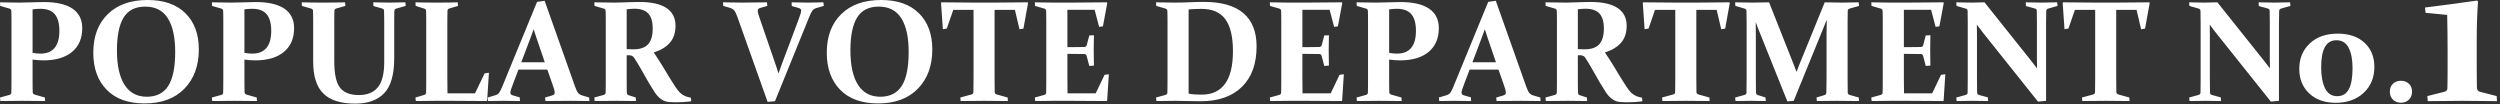 <?xml version="1.0" encoding="UTF-8"?>
<svg width="694px" height="29px" viewBox="0 0 694 29" version="1.1" xmlns="http://www.w3.org/2000/svg" xmlns:xlink="http://www.w3.org/1999/xlink">
    <rect x="0" y="0" width="694" height="29" fill="#333333" stroke="none"/>
    <!-- Generator: Sketch 48.2 (47327) - http://www.bohemiancoding.com/sketch -->
    <title>title_popular_pc</title>
    <desc>Created with Sketch.</desc>
    <defs></defs>
    <g id="TOP" stroke="none" stroke-width="1" fill="none" fill-rule="evenodd" transform="translate(-154, -6848)">
        <path d="M163.043,6862.668 C163.785,6862.811 164.521,6862.883 165.25,6862.883 C166.956,6862.883 168.255,6862.359 169.146,6861.311 C170.038,6860.262 170.484,6858.677 170.484,6856.555 C170.484,6854.497 170.061,6852.964 169.215,6851.955 C168.368,6850.946 167.034,6850.441 165.211,6850.441 C164.495,6850.441 163.772,6850.493 163.043,6850.598 L163.043,6862.668 Z M163.043,6869.855 C163.043,6870.637 163.046,6871.337 163.053,6871.955 C163.059,6872.574 163.069,6873.13 163.082,6873.625 C163.095,6873.924 163.264,6874.133 163.59,6874.25 L166.461,6875.07 L166.52,6876.047 C164.501,6876.008 162.392,6875.988 160.191,6875.988 C157.913,6875.988 155.882,6876.008 154.098,6876.047 L154,6875.07 L156.617,6874.348 C156.956,6874.243 157.132,6874.042 157.145,6873.742 C157.158,6873.221 157.167,6872.639 157.174,6871.994 C157.18,6871.35 157.184,6870.637 157.184,6869.855 L157.184,6854.289 C157.184,6853.638 157.18,6853.046 157.174,6852.512 C157.167,6851.978 157.158,6851.49 157.145,6851.047 C157.132,6850.708 156.975,6850.493 156.676,6850.402 L154.059,6849.641 L154,6848.645 C155.823,6848.697 157.626,6848.723 159.41,6848.723 C160.634,6848.723 161.822,6848.697 162.975,6848.645 C164.127,6848.592 165.178,6848.566 166.129,6848.566 C169.645,6848.566 172.307,6849.175 174.117,6850.393 C175.927,6851.61 176.832,6853.417 176.832,6855.812 C176.832,6858.638 175.891,6860.835 174.01,6862.404 C172.128,6863.973 169.475,6864.758 166.051,6864.758 C165.126,6864.758 164.124,6864.686 163.043,6864.543 L163.043,6869.855 Z M186.461,6861.984 C186.461,6866.151 187.164,6869.338 188.57,6871.545 C189.977,6873.752 192.04,6874.855 194.762,6874.855 C197.444,6874.855 199.426,6873.853 200.709,6871.848 C201.992,6869.842 202.633,6866.691 202.633,6862.395 C202.633,6858.358 201.956,6855.256 200.602,6853.088 C199.247,6850.92 197.151,6849.836 194.312,6849.836 C191.565,6849.836 189.57,6850.842 188.326,6852.854 C187.083,6854.865 186.461,6857.909 186.461,6861.984 Z M209.195,6861.73 C209.195,6866.236 207.867,6869.859 205.211,6872.6 C202.555,6875.341 198.857,6876.711 194.117,6876.711 C189.586,6876.711 186.083,6875.445 183.609,6872.912 C181.135,6870.38 179.898,6866.952 179.898,6862.629 C179.898,6858.124 181.233,6854.559 183.902,6851.936 C186.572,6849.312 190.263,6848 194.977,6848 C199.508,6848 203.01,6849.227 205.484,6851.682 C207.958,6854.136 209.195,6857.486 209.195,6861.73 Z M221.852,6862.668 C222.594,6862.811 223.329,6862.883 224.059,6862.883 C225.764,6862.883 227.063,6862.359 227.955,6861.311 C228.847,6860.262 229.293,6858.677 229.293,6856.555 C229.293,6854.497 228.87,6852.964 228.023,6851.955 C227.177,6850.946 225.842,6850.441 224.02,6850.441 C223.303,6850.441 222.581,6850.493 221.852,6850.598 L221.852,6862.668 Z M221.852,6869.855 C221.852,6870.637 221.855,6871.337 221.861,6871.955 C221.868,6872.574 221.878,6873.13 221.891,6873.625 C221.904,6873.924 222.073,6874.133 222.398,6874.25 L225.27,6875.07 L225.328,6876.047 C223.31,6876.008 221.201,6875.988 219,6875.988 C216.721,6875.988 214.69,6876.008 212.906,6876.047 L212.809,6875.07 L215.426,6874.348 C215.764,6874.243 215.94,6874.042 215.953,6873.742 C215.966,6873.221 215.976,6872.639 215.982,6871.994 C215.989,6871.35 215.992,6870.637 215.992,6869.855 L215.992,6854.289 C215.992,6853.638 215.989,6853.046 215.982,6852.512 C215.976,6851.978 215.966,6851.49 215.953,6851.047 C215.94,6850.708 215.784,6850.493 215.484,6850.402 L212.867,6849.641 L212.809,6848.645 C214.632,6848.697 216.435,6848.723 218.219,6848.723 C219.443,6848.723 220.631,6848.697 221.783,6848.645 C222.936,6848.592 223.987,6848.566 224.938,6848.566 C228.453,6848.566 231.116,6849.175 232.926,6850.393 C234.736,6851.61 235.641,6853.417 235.641,6855.812 C235.641,6858.638 234.7,6860.835 232.818,6862.404 C230.937,6863.973 228.284,6864.758 224.859,6864.758 C223.935,6864.758 222.932,6864.686 221.852,6864.543 L221.852,6869.855 Z M237.75,6848.645 C239.56,6848.697 241.565,6848.723 243.766,6848.723 C246.031,6848.723 248.036,6848.697 249.781,6848.645 L249.879,6849.641 L247.34,6850.363 C247.027,6850.441 246.858,6850.637 246.832,6850.949 C246.819,6851.418 246.809,6851.923 246.803,6852.463 C246.796,6853.003 246.793,6853.586 246.793,6854.211 L246.793,6864.973 C246.793,6868.527 247.327,6870.985 248.395,6872.346 C249.462,6873.706 251.194,6874.387 253.59,6874.387 C255.947,6874.387 257.714,6873.667 258.893,6872.229 C260.071,6870.79 260.66,6868.456 260.66,6865.227 L260.66,6854.211 C260.66,6853.586 260.654,6853.003 260.641,6852.463 C260.628,6851.923 260.615,6851.418 260.602,6850.949 C260.589,6850.65 260.419,6850.454 260.094,6850.363 L257.672,6849.68 L257.613,6848.645 C259.345,6848.697 260.842,6848.723 262.105,6848.723 C263.277,6848.723 264.749,6848.697 266.52,6848.645 L266.617,6849.641 L263.961,6850.402 C263.648,6850.493 263.486,6850.708 263.473,6851.047 C263.46,6851.49 263.45,6851.978 263.443,6852.512 C263.437,6853.046 263.434,6853.638 263.434,6854.289 L263.434,6864.211 C263.434,6868.69 262.512,6871.903 260.67,6873.85 C258.827,6875.796 256.148,6876.77 252.633,6876.77 C248.635,6876.77 245.686,6875.842 243.785,6873.986 C241.884,6872.131 240.934,6869.159 240.934,6865.07 L240.934,6854.289 C240.934,6853.638 240.93,6853.046 240.924,6852.512 C240.917,6851.978 240.908,6851.49 240.895,6851.047 C240.882,6850.708 240.725,6850.493 240.426,6850.402 L237.809,6849.641 L237.75,6848.645 Z M278.18,6854.211 L278.18,6869.66 C278.18,6871.092 278.193,6872.512 278.219,6873.918 L285.855,6873.918 L288.531,6868.371 L289.723,6868.195 L289.234,6875.91 L289.098,6876.047 C285.881,6876.008 282.737,6875.988 279.664,6875.988 L274.82,6875.988 C272.88,6875.988 271.083,6876.008 269.43,6876.047 L269.332,6875.07 L271.754,6874.348 C272.079,6874.257 272.255,6874.055 272.281,6873.742 C272.294,6873.221 272.304,6872.639 272.311,6871.994 C272.317,6871.35 272.32,6870.637 272.32,6869.855 L272.32,6854.289 C272.32,6853.638 272.317,6853.046 272.311,6852.512 C272.304,6851.978 272.294,6851.49 272.281,6851.047 C272.268,6850.708 272.112,6850.493 271.812,6850.402 L269.391,6849.641 L269.332,6848.645 C271.012,6848.697 272.952,6848.723 275.152,6848.723 C277.418,6848.723 279.384,6848.697 281.051,6848.645 L281.148,6849.641 L278.727,6850.363 C278.414,6850.441 278.245,6850.637 278.219,6850.949 C278.206,6851.418 278.196,6852.085 278.189,6852.951 C278.183,6853.817 278.18,6854.237 278.18,6854.211 Z M297.926,6867.316 L296.539,6870.969 C296.266,6871.685 296.054,6872.261 295.904,6872.697 C295.755,6873.133 295.68,6873.469 295.68,6873.703 C295.68,6873.924 295.738,6874.094 295.855,6874.211 C295.973,6874.328 296.155,6874.419 296.402,6874.484 L298.277,6875.031 L298.336,6876.047 C296.448,6876.008 294.911,6875.988 293.727,6875.988 C292.49,6875.988 291.077,6876.008 289.488,6876.047 L289.391,6875.07 L291.48,6874.445 C291.975,6874.302 292.34,6874.064 292.574,6873.732 C292.809,6873.4 293.069,6872.896 293.355,6872.219 L303.082,6848.527 L305.191,6848.215 L313.609,6871.965 C313.935,6872.876 314.231,6873.492 314.498,6873.811 C314.765,6874.13 315.146,6874.361 315.641,6874.504 L317.555,6875.07 L317.613,6876.047 C315.855,6876.008 314.085,6875.988 312.301,6875.988 C309.944,6875.988 307.646,6876.008 305.406,6876.047 L305.309,6875.07 L307.242,6874.504 C307.503,6874.426 307.691,6874.328 307.809,6874.211 C307.926,6874.094 307.984,6873.918 307.984,6873.684 C307.984,6873.423 307.919,6873.081 307.789,6872.658 C307.659,6872.235 307.47,6871.678 307.223,6870.988 L305.934,6867.316 L297.926,6867.316 Z M302.145,6856.105 C301.91,6856.783 301.656,6857.486 301.383,6858.215 L298.707,6865.285 L305.23,6865.285 L302.828,6858.234 C302.581,6857.492 302.353,6856.783 302.145,6856.105 Z M327.965,6869.855 C327.965,6870.637 327.968,6871.337 327.975,6871.955 C327.981,6872.574 327.991,6873.137 328.004,6873.645 C328.017,6874.061 328.167,6874.315 328.453,6874.406 L330.484,6875.07 L330.543,6876.047 C329.098,6876.008 327.307,6875.988 325.172,6875.988 C322.893,6875.988 320.862,6876.008 319.078,6876.047 L318.98,6875.07 L321.598,6874.348 C321.923,6874.257 322.099,6874.055 322.125,6873.742 C322.138,6873.221 322.148,6872.639 322.154,6871.994 C322.161,6871.35 322.164,6870.637 322.164,6869.855 L322.164,6854.289 C322.164,6853.638 322.161,6853.046 322.154,6852.512 C322.148,6851.978 322.138,6851.49 322.125,6851.047 C322.112,6850.708 321.956,6850.493 321.656,6850.402 L319.039,6849.641 L318.98,6848.645 C320.803,6848.697 322.672,6848.723 324.586,6848.723 C324.99,6848.723 325.491,6848.713 326.09,6848.693 C326.689,6848.674 327.418,6848.651 328.277,6848.625 C329.059,6848.599 329.713,6848.579 330.24,6848.566 C330.768,6848.553 331.181,6848.547 331.48,6848.547 C334.827,6848.547 337.337,6849.107 339.01,6850.227 C340.683,6851.346 341.52,6852.98 341.52,6855.129 C341.52,6857.069 341.008,6858.635 339.986,6859.826 C338.964,6861.018 337.464,6861.932 335.484,6862.57 C336.578,6864.185 337.421,6865.493 338.014,6866.496 C338.606,6867.499 339.202,6868.485 339.801,6869.455 C340.4,6870.425 340.943,6871.281 341.432,6872.023 C341.92,6872.766 342.379,6873.352 342.809,6873.781 C343.043,6873.977 343.268,6874.146 343.482,6874.289 C343.697,6874.432 343.922,6874.556 344.156,6874.66 C344.391,6874.764 344.641,6874.852 344.908,6874.924 C345.175,6874.995 345.471,6875.064 345.797,6875.129 L345.875,6876.125 C344.599,6876.307 343.141,6876.398 341.5,6876.398 C340.198,6876.398 339.286,6876.314 338.766,6876.145 C338.245,6875.975 337.783,6875.734 337.379,6875.422 C336.78,6874.953 336.23,6874.341 335.729,6873.586 C335.227,6872.831 334.697,6871.978 334.137,6871.027 C333.577,6870.077 333.001,6869.068 332.408,6868 C331.816,6866.932 331.194,6865.878 330.543,6864.836 C330.348,6864.536 330.188,6864.289 330.064,6864.094 C329.941,6863.898 329.817,6863.752 329.693,6863.654 C329.57,6863.557 329.439,6863.485 329.303,6863.439 C329.166,6863.394 328.993,6863.365 328.785,6863.352 L327.965,6863.332 L327.965,6869.855 Z M327.965,6861.633 C328.655,6861.672 329.28,6861.691 329.84,6861.691 C331.689,6861.691 333.043,6861.226 333.902,6860.295 C334.762,6859.364 335.191,6857.909 335.191,6855.93 C335.191,6854.016 334.778,6852.619 333.951,6851.74 C333.124,6850.861 331.839,6850.422 330.094,6850.422 C329.794,6850.422 329.472,6850.435 329.127,6850.461 C328.782,6850.487 328.395,6850.526 327.965,6850.578 L327.965,6861.633 Z M369.43,6866.262 C369.677,6867.004 369.905,6867.72 370.113,6868.41 C370.348,6867.72 370.595,6867.01 370.855,6866.281 L375.562,6853.742 C375.823,6853.013 376.028,6852.434 376.178,6852.004 C376.327,6851.574 376.402,6851.236 376.402,6850.988 C376.402,6850.767 376.34,6850.598 376.217,6850.48 C376.093,6850.363 375.908,6850.272 375.66,6850.207 L373.805,6849.68 L373.746,6848.645 C375.634,6848.697 377.171,6848.723 378.355,6848.723 C379.592,6848.723 380.999,6848.697 382.574,6848.645 L382.691,6849.641 L380.582,6850.246 C380.1,6850.402 379.742,6850.643 379.508,6850.969 C379.273,6851.294 379.013,6851.802 378.727,6852.492 L369.137,6876.086 L367.086,6876.281 L358.707,6852.727 C358.382,6851.828 358.085,6851.219 357.818,6850.9 C357.551,6850.581 357.171,6850.344 356.676,6850.188 L354.781,6849.641 L354.703,6848.645 C356.474,6848.697 358.245,6848.723 360.016,6848.723 C362.372,6848.723 364.671,6848.697 366.91,6848.645 L367.008,6849.641 L365.094,6850.188 C364.833,6850.266 364.645,6850.363 364.527,6850.48 C364.41,6850.598 364.352,6850.773 364.352,6851.008 C364.352,6851.268 364.417,6851.61 364.547,6852.033 C364.677,6852.456 364.866,6853.02 365.113,6853.723 L369.43,6866.262 Z M390.074,6861.984 C390.074,6866.151 390.777,6869.338 392.184,6871.545 C393.59,6873.752 395.654,6874.855 398.375,6874.855 C401.057,6874.855 403.04,6873.853 404.322,6871.848 C405.605,6869.842 406.246,6866.691 406.246,6862.395 C406.246,6858.358 405.569,6855.256 404.215,6853.088 C402.861,6850.92 400.764,6849.836 397.926,6849.836 C395.178,6849.836 393.183,6850.842 391.939,6852.854 C390.696,6854.865 390.074,6857.909 390.074,6861.984 Z M412.809,6861.73 C412.809,6866.236 411.48,6869.859 408.824,6872.6 C406.168,6875.341 402.47,6876.711 397.73,6876.711 C393.199,6876.711 389.697,6875.445 387.223,6872.912 C384.749,6870.38 383.512,6866.952 383.512,6862.629 C383.512,6858.124 384.846,6854.559 387.516,6851.936 C390.185,6849.312 393.876,6848 398.59,6848 C403.121,6848 406.624,6849.227 409.098,6851.682 C411.572,6854.136 412.809,6857.486 412.809,6861.73 Z M427.242,6875.988 C424.951,6875.988 422.763,6876.008 420.68,6876.047 L420.582,6875.07 L423.707,6874.211 C424.033,6874.107 424.202,6873.898 424.215,6873.586 C424.241,6872.609 424.254,6871.353 424.254,6869.816 L424.254,6850.734 L418.629,6850.734 L416.832,6855.93 L415.738,6856.105 L415.23,6848.801 L415.367,6848.645 C418.57,6848.697 421.637,6848.723 424.566,6848.723 L430.016,6848.723 C432.945,6848.723 436.031,6848.697 439.273,6848.645 L439.391,6848.801 L438.102,6855.949 L437.008,6856.125 L435.738,6850.734 L430.094,6850.734 L430.094,6869.816 C430.094,6871.353 430.107,6872.609 430.133,6873.586 C430.146,6873.898 430.322,6874.107 430.66,6874.211 L433.727,6875.07 L433.785,6876.047 C431.624,6876.008 429.443,6875.988 427.242,6875.988 Z M446.461,6848.723 L451.402,6848.723 C454.566,6848.723 457.848,6848.697 461.246,6848.645 L461.383,6848.801 L460.172,6855.305 L459.117,6855.461 L457.867,6850.715 L450.309,6850.715 L450.309,6861.086 L451.363,6861.086 C452.496,6861.086 453.714,6861.073 455.016,6861.047 C455.354,6861.034 455.576,6860.858 455.68,6860.52 L456.383,6857.844 L457.672,6857.785 C457.633,6859.673 457.613,6861.086 457.613,6862.023 C457.613,6862.935 457.633,6864.328 457.672,6866.203 L456.383,6866.301 L455.66,6863.547 C455.556,6863.195 455.354,6863.013 455.055,6863 C453.727,6862.974 452.49,6862.961 451.344,6862.961 L450.309,6862.961 L450.309,6869.66 C450.309,6871.092 450.322,6872.512 450.348,6873.918 L458.16,6873.918 L460.621,6868.781 L461.812,6868.605 L461.344,6875.91 L461.207,6876.047 C457.965,6876.008 454.807,6875.988 451.734,6875.988 L446.559,6875.988 C444.879,6875.988 443.147,6876.008 441.363,6876.047 L441.266,6875.07 L443.883,6874.348 C444.208,6874.257 444.384,6874.055 444.41,6873.742 C444.423,6873.221 444.433,6872.639 444.439,6871.994 C444.446,6871.35 444.449,6870.637 444.449,6869.855 L444.449,6854.289 C444.449,6853.638 444.446,6853.046 444.439,6852.512 C444.433,6851.978 444.423,6851.49 444.41,6851.047 C444.397,6850.708 444.241,6850.493 443.941,6850.402 L441.324,6849.641 L441.266,6848.645 C443.089,6848.697 444.82,6848.723 446.461,6848.723 Z M480.211,6875.988 C478.531,6875.988 476.799,6876.008 475.016,6876.047 L474.918,6875.07 L477.535,6874.348 C477.874,6874.243 478.049,6874.042 478.062,6873.742 C478.076,6873.221 478.085,6872.639 478.092,6871.994 C478.098,6871.35 478.102,6870.637 478.102,6869.855 L478.102,6854.289 C478.102,6853.638 478.098,6853.046 478.092,6852.512 C478.085,6851.978 478.076,6851.49 478.062,6851.047 C478.049,6850.708 477.893,6850.493 477.594,6850.402 L474.977,6849.641 L474.918,6848.645 C476.741,6848.697 478.486,6848.723 480.152,6848.723 C481.559,6848.723 482.906,6848.69 484.195,6848.625 C485.484,6848.56 486.819,6848.527 488.199,6848.527 C493.056,6848.527 496.708,6849.566 499.156,6851.643 C501.604,6853.719 502.828,6856.802 502.828,6860.891 C502.828,6865.708 501.471,6869.449 498.756,6872.111 C496.041,6874.774 492.223,6876.105 487.301,6876.105 C485.947,6876.105 484.742,6876.086 483.688,6876.047 C482.633,6876.008 481.474,6875.988 480.211,6875.988 Z M483.961,6873.996 C484.586,6874.113 485.198,6874.188 485.797,6874.221 C486.396,6874.253 487.001,6874.27 487.613,6874.27 C490.439,6874.27 492.587,6873.273 494.059,6871.281 C495.53,6869.289 496.266,6866.255 496.266,6862.18 C496.266,6858.208 495.563,6855.262 494.156,6853.342 C492.75,6851.421 490.536,6850.461 487.516,6850.461 C486.396,6850.461 485.211,6850.513 483.961,6850.617 L483.961,6873.996 Z M511.695,6848.723 L516.637,6848.723 C519.801,6848.723 523.082,6848.697 526.48,6848.645 L526.617,6848.801 L525.406,6855.305 L524.352,6855.461 L523.102,6850.715 L515.543,6850.715 L515.543,6861.086 L516.598,6861.086 C517.73,6861.086 518.948,6861.073 520.25,6861.047 C520.589,6861.034 520.81,6860.858 520.914,6860.52 L521.617,6857.844 L522.906,6857.785 C522.867,6859.673 522.848,6861.086 522.848,6862.023 C522.848,6862.935 522.867,6864.328 522.906,6866.203 L521.617,6866.301 L520.895,6863.547 C520.79,6863.195 520.589,6863.013 520.289,6863 C518.961,6862.974 517.724,6862.961 516.578,6862.961 L515.543,6862.961 L515.543,6869.66 C515.543,6871.092 515.556,6872.512 515.582,6873.918 L523.395,6873.918 L525.855,6868.781 L527.047,6868.605 L526.578,6875.91 L526.441,6876.047 C523.199,6876.008 520.042,6875.988 516.969,6875.988 L511.793,6875.988 C510.113,6875.988 508.382,6876.008 506.598,6876.047 L506.5,6875.07 L509.117,6874.348 C509.443,6874.257 509.618,6874.055 509.645,6873.742 C509.658,6873.221 509.667,6872.639 509.674,6871.994 C509.68,6871.35 509.684,6870.637 509.684,6869.855 L509.684,6854.289 C509.684,6853.638 509.68,6853.046 509.674,6852.512 C509.667,6851.978 509.658,6851.49 509.645,6851.047 C509.632,6850.708 509.475,6850.493 509.176,6850.402 L506.559,6849.641 L506.5,6848.645 C508.323,6848.697 510.055,6848.723 511.695,6848.723 Z M539.625,6862.668 C540.367,6862.811 541.103,6862.883 541.832,6862.883 C543.538,6862.883 544.837,6862.359 545.729,6861.311 C546.62,6860.262 547.066,6858.677 547.066,6856.555 C547.066,6854.497 546.643,6852.964 545.797,6851.955 C544.951,6850.946 543.616,6850.441 541.793,6850.441 C541.077,6850.441 540.354,6850.493 539.625,6850.598 L539.625,6862.668 Z M539.625,6869.855 C539.625,6870.637 539.628,6871.337 539.635,6871.955 C539.641,6872.574 539.651,6873.13 539.664,6873.625 C539.677,6873.924 539.846,6874.133 540.172,6874.25 L543.043,6875.07 L543.102,6876.047 C541.083,6876.008 538.974,6875.988 536.773,6875.988 C534.495,6875.988 532.464,6876.008 530.68,6876.047 L530.582,6875.07 L533.199,6874.348 C533.538,6874.243 533.714,6874.042 533.727,6873.742 C533.74,6873.221 533.749,6872.639 533.756,6871.994 C533.762,6871.35 533.766,6870.637 533.766,6869.855 L533.766,6854.289 C533.766,6853.638 533.762,6853.046 533.756,6852.512 C533.749,6851.978 533.74,6851.49 533.727,6851.047 C533.714,6850.708 533.557,6850.493 533.258,6850.402 L530.641,6849.641 L530.582,6848.645 C532.405,6848.697 534.208,6848.723 535.992,6848.723 C537.216,6848.723 538.404,6848.697 539.557,6848.645 C540.709,6848.592 541.76,6848.566 542.711,6848.566 C546.227,6848.566 548.889,6849.175 550.699,6850.393 C552.509,6851.61 553.414,6853.417 553.414,6855.812 C553.414,6858.638 552.473,6860.835 550.592,6862.404 C548.71,6863.973 546.057,6864.758 542.633,6864.758 C541.708,6864.758 540.706,6864.686 539.625,6864.543 L539.625,6869.855 Z M561.969,6867.316 L560.582,6870.969 C560.309,6871.685 560.097,6872.261 559.947,6872.697 C559.798,6873.133 559.723,6873.469 559.723,6873.703 C559.723,6873.924 559.781,6874.094 559.898,6874.211 C560.016,6874.328 560.198,6874.419 560.445,6874.484 L562.32,6875.031 L562.379,6876.047 C560.491,6876.008 558.954,6875.988 557.77,6875.988 C556.533,6875.988 555.12,6876.008 553.531,6876.047 L553.434,6875.07 L555.523,6874.445 C556.018,6874.302 556.383,6874.064 556.617,6873.732 C556.852,6873.4 557.112,6872.896 557.398,6872.219 L567.125,6848.527 L569.234,6848.215 L577.652,6871.965 C577.978,6872.876 578.274,6873.492 578.541,6873.811 C578.808,6874.13 579.189,6874.361 579.684,6874.504 L581.598,6875.07 L581.656,6876.047 C579.898,6876.008 578.128,6875.988 576.344,6875.988 C573.987,6875.988 571.689,6876.008 569.449,6876.047 L569.352,6875.07 L571.285,6874.504 C571.546,6874.426 571.734,6874.328 571.852,6874.211 C571.969,6874.094 572.027,6873.918 572.027,6873.684 C572.027,6873.423 571.962,6873.081 571.832,6872.658 C571.702,6872.235 571.513,6871.678 571.266,6870.988 L569.977,6867.316 L561.969,6867.316 Z M566.188,6856.105 C565.953,6856.783 565.699,6857.486 565.426,6858.215 L562.75,6865.285 L569.273,6865.285 L566.871,6858.234 C566.624,6857.492 566.396,6856.783 566.188,6856.105 Z M592.008,6869.855 C592.008,6870.637 592.011,6871.337 592.018,6871.955 C592.024,6872.574 592.034,6873.137 592.047,6873.645 C592.06,6874.061 592.21,6874.315 592.496,6874.406 L594.527,6875.07 L594.586,6876.047 C593.141,6876.008 591.35,6875.988 589.215,6875.988 C586.936,6875.988 584.905,6876.008 583.121,6876.047 L583.023,6875.07 L585.641,6874.348 C585.966,6874.257 586.142,6874.055 586.168,6873.742 C586.181,6873.221 586.191,6872.639 586.197,6871.994 C586.204,6871.35 586.207,6870.637 586.207,6869.855 L586.207,6854.289 C586.207,6853.638 586.204,6853.046 586.197,6852.512 C586.191,6851.978 586.181,6851.49 586.168,6851.047 C586.155,6850.708 585.999,6850.493 585.699,6850.402 L583.082,6849.641 L583.023,6848.645 C584.846,6848.697 586.715,6848.723 588.629,6848.723 C589.033,6848.723 589.534,6848.713 590.133,6848.693 C590.732,6848.674 591.461,6848.651 592.32,6848.625 C593.102,6848.599 593.756,6848.579 594.283,6848.566 C594.811,6848.553 595.224,6848.547 595.523,6848.547 C598.87,6848.547 601.38,6849.107 603.053,6850.227 C604.726,6851.346 605.562,6852.98 605.562,6855.129 C605.562,6857.069 605.051,6858.635 604.029,6859.826 C603.007,6861.018 601.507,6861.932 599.527,6862.57 C600.621,6864.185 601.464,6865.493 602.057,6866.496 C602.649,6867.499 603.245,6868.485 603.844,6869.455 C604.443,6870.425 604.986,6871.281 605.475,6872.023 C605.963,6872.766 606.422,6873.352 606.852,6873.781 C607.086,6873.977 607.311,6874.146 607.525,6874.289 C607.74,6874.432 607.965,6874.556 608.199,6874.66 C608.434,6874.764 608.684,6874.852 608.951,6874.924 C609.218,6874.995 609.514,6875.064 609.84,6875.129 L609.918,6876.125 C608.642,6876.307 607.184,6876.398 605.543,6876.398 C604.241,6876.398 603.329,6876.314 602.809,6876.145 C602.288,6875.975 601.826,6875.734 601.422,6875.422 C600.823,6874.953 600.273,6874.341 599.771,6873.586 C599.27,6872.831 598.74,6871.978 598.18,6871.027 C597.62,6870.077 597.044,6869.068 596.451,6868 C595.859,6866.932 595.237,6865.878 594.586,6864.836 C594.391,6864.536 594.231,6864.289 594.107,6864.094 C593.984,6863.898 593.86,6863.752 593.736,6863.654 C593.613,6863.557 593.482,6863.485 593.346,6863.439 C593.209,6863.394 593.036,6863.365 592.828,6863.352 L592.008,6863.332 L592.008,6869.855 Z M592.008,6861.633 C592.698,6861.672 593.323,6861.691 593.883,6861.691 C595.732,6861.691 597.086,6861.226 597.945,6860.295 C598.805,6859.364 599.234,6857.909 599.234,6855.93 C599.234,6854.016 598.821,6852.619 597.994,6851.74 C597.167,6850.861 595.882,6850.422 594.137,6850.422 C593.837,6850.422 593.515,6850.435 593.17,6850.461 C592.825,6850.487 592.438,6850.526 592.008,6850.578 L592.008,6861.633 Z M622.047,6875.988 C619.755,6875.988 617.568,6876.008 615.484,6876.047 L615.387,6875.07 L618.512,6874.211 C618.837,6874.107 619.007,6873.898 619.02,6873.586 C619.046,6872.609 619.059,6871.353 619.059,6869.816 L619.059,6850.734 L613.434,6850.734 L611.637,6855.93 L610.543,6856.105 L610.035,6848.801 L610.172,6848.645 C613.375,6848.697 616.441,6848.723 619.371,6848.723 L624.82,6848.723 C627.75,6848.723 630.836,6848.697 634.078,6848.645 L634.195,6848.801 L632.906,6855.949 L631.812,6856.125 L630.543,6850.734 L624.898,6850.734 L624.898,6869.816 C624.898,6871.353 624.911,6872.609 624.938,6873.586 C624.951,6873.898 625.126,6874.107 625.465,6874.211 L628.531,6875.07 L628.59,6876.047 C626.428,6876.008 624.247,6875.988 622.047,6875.988 Z M660.543,6848.645 C662.34,6848.697 663.961,6848.723 665.406,6848.723 C666.695,6848.723 668.212,6848.697 669.957,6848.645 L670.074,6849.641 L667.398,6850.402 C667.099,6850.493 666.943,6850.708 666.93,6851.047 C666.904,6851.906 666.891,6852.987 666.891,6854.289 L666.891,6869.855 C666.891,6871.392 666.904,6872.687 666.93,6873.742 C666.943,6874.042 667.118,6874.243 667.457,6874.348 L669.996,6875.07 L670.074,6876.047 C668.212,6876.008 666.148,6875.988 663.883,6875.988 C661.682,6875.988 659.84,6876.008 658.355,6876.047 L658.258,6875.07 L660.504,6874.387 C660.816,6874.296 660.979,6874.061 660.992,6873.684 C661.031,6872.668 661.051,6871.392 661.051,6869.855 L661.051,6857.355 C661.051,6856.678 661.07,6855.383 661.109,6853.469 C660.667,6854.589 660.198,6855.747 659.703,6856.945 L651.93,6875.988 L650.172,6876.145 L642.75,6857.648 C642.307,6856.594 641.852,6855.415 641.383,6854.113 C641.409,6855.962 641.422,6857.18 641.422,6857.766 L641.422,6869.855 C641.422,6871.392 641.435,6872.668 641.461,6873.684 C641.474,6874.061 641.643,6874.296 641.969,6874.387 L644.117,6875.07 L644.176,6876.047 C642.639,6876.008 641.305,6875.988 640.172,6875.988 C639.052,6875.988 637.587,6876.008 635.777,6876.047 L635.68,6875.07 L638.297,6874.348 C638.635,6874.243 638.811,6874.042 638.824,6873.742 C638.85,6872.687 638.863,6871.392 638.863,6869.855 L638.863,6854.289 C638.863,6852.987 638.85,6851.906 638.824,6851.047 C638.811,6850.708 638.655,6850.493 638.355,6850.402 L635.738,6849.641 L635.68,6848.645 C637.841,6848.697 639.462,6848.723 640.543,6848.723 C642.027,6848.723 643.544,6848.697 645.094,6848.645 L651.91,6865.852 C652.21,6866.594 652.477,6867.297 652.711,6867.961 C652.971,6867.297 653.245,6866.594 653.531,6865.852 L660.543,6848.645 Z M678.668,6848.723 L683.609,6848.723 C686.773,6848.723 690.055,6848.697 693.453,6848.645 L693.59,6848.801 L692.379,6855.305 L691.324,6855.461 L690.074,6850.715 L682.516,6850.715 L682.516,6861.086 L683.57,6861.086 C684.703,6861.086 685.921,6861.073 687.223,6861.047 C687.561,6861.034 687.783,6860.858 687.887,6860.52 L688.59,6857.844 L689.879,6857.785 C689.84,6859.673 689.82,6861.086 689.82,6862.023 C689.82,6862.935 689.84,6864.328 689.879,6866.203 L688.59,6866.301 L687.867,6863.547 C687.763,6863.195 687.561,6863.013 687.262,6863 C685.934,6862.974 684.697,6862.961 683.551,6862.961 L682.516,6862.961 L682.516,6869.66 C682.516,6871.092 682.529,6872.512 682.555,6873.918 L690.367,6873.918 L692.828,6868.781 L694.02,6868.605 L693.551,6875.91 L693.414,6876.047 C690.172,6876.008 687.014,6875.988 683.941,6875.988 L678.766,6875.988 C677.086,6875.988 675.354,6876.008 673.57,6876.047 L673.473,6875.07 L676.09,6874.348 C676.415,6874.257 676.591,6874.055 676.617,6873.742 C676.63,6873.221 676.64,6872.639 676.646,6871.994 C676.653,6871.35 676.656,6870.637 676.656,6869.855 L676.656,6854.289 C676.656,6853.638 676.653,6853.046 676.646,6852.512 C676.64,6851.978 676.63,6851.49 676.617,6851.047 C676.604,6850.708 676.448,6850.493 676.148,6850.402 L673.531,6849.641 L673.473,6848.645 C675.296,6848.697 677.027,6848.723 678.668,6848.723 Z M702.848,6873.664 C702.861,6874.042 703.023,6874.27 703.336,6874.348 L705.836,6875.031 L705.895,6876.047 C704.137,6876.008 702.691,6875.988 701.559,6875.988 C700.439,6875.988 698.974,6876.008 697.164,6876.047 L697.066,6875.07 L699.684,6874.348 C700.022,6874.243 700.198,6874.042 700.211,6873.742 C700.237,6872.687 700.25,6871.392 700.25,6869.855 L700.25,6854.289 C700.25,6852.987 700.237,6851.906 700.211,6851.047 C700.198,6850.708 700.042,6850.493 699.742,6850.402 L697.125,6849.641 L697.066,6848.645 C698.889,6848.697 700.289,6848.723 701.266,6848.723 C702.542,6848.723 703.753,6848.697 704.898,6848.645 L717.887,6864.914 C718.408,6865.565 718.941,6866.255 719.488,6866.984 C719.462,6866.086 719.449,6865.22 719.449,6864.387 L719.449,6854.211 C719.449,6852.948 719.436,6851.861 719.41,6850.949 C719.397,6850.65 719.228,6850.454 718.902,6850.363 L716.402,6849.68 L716.344,6848.645 C718.141,6848.697 719.599,6848.723 720.719,6848.723 C721.865,6848.723 723.316,6848.697 725.074,6848.645 L725.172,6849.641 L722.516,6850.402 C722.216,6850.493 722.06,6850.708 722.047,6851.047 C722.008,6851.906 721.988,6852.987 721.988,6854.289 L721.988,6875.988 L719.742,6876.203 L704.352,6856.926 C703.896,6856.34 703.368,6855.643 702.77,6854.836 C702.796,6855.799 702.809,6856.685 702.809,6857.492 L702.809,6869.855 C702.809,6871.392 702.822,6872.661 702.848,6873.664 Z M738.609,6875.988 C736.318,6875.988 734.13,6876.008 732.047,6876.047 L731.949,6875.07 L735.074,6874.211 C735.4,6874.107 735.569,6873.898 735.582,6873.586 C735.608,6872.609 735.621,6871.353 735.621,6869.816 L735.621,6850.734 L729.996,6850.734 L728.199,6855.93 L727.105,6856.105 L726.598,6848.801 L726.734,6848.645 C729.938,6848.697 733.004,6848.723 735.934,6848.723 L741.383,6848.723 C744.313,6848.723 747.398,6848.697 750.641,6848.645 L750.758,6848.801 L749.469,6855.949 L748.375,6856.125 L747.105,6850.734 L741.461,6850.734 L741.461,6869.816 C741.461,6871.353 741.474,6872.609 741.5,6873.586 C741.513,6873.898 741.689,6874.107 742.027,6874.211 L745.094,6875.07 L745.152,6876.047 C742.991,6876.008 740.81,6875.988 738.609,6875.988 Z M767.496,6873.664 C767.509,6874.042 767.672,6874.27 767.984,6874.348 L770.484,6875.031 L770.543,6876.047 C768.785,6876.008 767.34,6875.988 766.207,6875.988 C765.087,6875.988 763.622,6876.008 761.812,6876.047 L761.715,6875.07 L764.332,6874.348 C764.671,6874.243 764.846,6874.042 764.859,6873.742 C764.885,6872.687 764.898,6871.392 764.898,6869.855 L764.898,6854.289 C764.898,6852.987 764.885,6851.906 764.859,6851.047 C764.846,6850.708 764.69,6850.493 764.391,6850.402 L761.773,6849.641 L761.715,6848.645 C763.538,6848.697 764.937,6848.723 765.914,6848.723 C767.19,6848.723 768.401,6848.697 769.547,6848.645 L782.535,6864.914 C783.056,6865.565 783.59,6866.255 784.137,6866.984 C784.111,6866.086 784.098,6865.22 784.098,6864.387 L784.098,6854.211 C784.098,6852.948 784.085,6851.861 784.059,6850.949 C784.046,6850.65 783.876,6850.454 783.551,6850.363 L781.051,6849.68 L780.992,6848.645 C782.789,6848.697 784.247,6848.723 785.367,6848.723 C786.513,6848.723 787.965,6848.697 789.723,6848.645 L789.82,6849.641 L787.164,6850.402 C786.865,6850.493 786.708,6850.708 786.695,6851.047 C786.656,6851.906 786.637,6852.987 786.637,6854.289 L786.637,6875.988 L784.391,6876.203 L769,6856.926 C768.544,6856.34 768.017,6855.643 767.418,6854.836 C767.444,6855.799 767.457,6856.685 767.457,6857.492 L767.457,6869.855 C767.457,6871.392 767.47,6872.661 767.496,6873.664 Z M798.355,6866.711 C798.355,6869.081 798.71,6871.005 799.42,6872.482 C800.13,6873.96 801.266,6874.699 802.828,6874.699 C804.286,6874.699 805.357,6874.048 806.041,6872.746 C806.725,6871.444 807.066,6869.51 807.066,6866.945 C807.066,6864.536 806.705,6862.639 805.982,6861.252 C805.26,6859.865 804.13,6859.172 802.594,6859.172 C801.161,6859.172 800.097,6859.797 799.4,6861.047 C798.704,6862.297 798.355,6864.185 798.355,6866.711 Z M813.121,6866.555 C813.121,6869.523 812.132,6871.929 810.152,6873.771 C808.173,6875.614 805.595,6876.535 802.418,6876.535 C799.332,6876.535 796.871,6875.666 795.035,6873.928 C793.199,6872.189 792.281,6869.914 792.281,6867.102 C792.281,6864.25 793.245,6861.91 795.172,6860.08 C797.099,6858.251 799.703,6857.336 802.984,6857.336 C806.096,6857.336 808.564,6858.179 810.387,6859.865 C812.21,6861.551 813.121,6863.781 813.121,6866.555 Z M820.523,6870.422 C821.409,6870.422 822.141,6870.699 822.721,6871.252 C823.3,6871.805 823.59,6872.538 823.59,6873.449 C823.59,6874.348 823.3,6875.083 822.721,6875.656 C822.141,6876.229 821.409,6876.516 820.523,6876.516 C819.599,6876.516 818.85,6876.229 818.277,6875.656 C817.704,6875.083 817.418,6874.348 817.418,6873.449 C817.418,6872.538 817.704,6871.805 818.277,6871.252 C818.85,6870.699 819.599,6870.422 820.523,6870.422 Z M827.33,6851.555 L827.184,6850.09 C832.223,6849.465 837.037,6848.82 841.627,6848.156 L841.891,6848.391 C841.656,6851.828 841.539,6855.354 841.539,6858.967 L841.539,6866.174 C841.539,6867.463 841.544,6868.625 841.554,6869.66 C841.563,6870.695 841.578,6871.613 841.598,6872.414 C841.637,6872.98 841.91,6873.332 842.418,6873.469 L847.076,6874.67 L847.164,6876.076 C843.551,6876.018 840.348,6875.988 837.555,6875.988 C834.742,6875.988 831.539,6876.018 827.945,6876.076 L827.828,6874.67 L832.604,6873.469 C833.131,6873.312 833.395,6873 833.395,6872.531 C833.414,6871.73 833.429,6870.896 833.438,6870.026 C833.448,6869.157 833.453,6868.234 833.453,6867.258 L833.453,6862.57 C833.453,6860.598 833.443,6858.747 833.424,6857.019 C833.404,6855.29 833.375,6853.664 833.336,6852.141 L827.33,6851.555 Z" id="title_popular_pc" fill="#FFFFFF"></path>
    </g>
</svg>